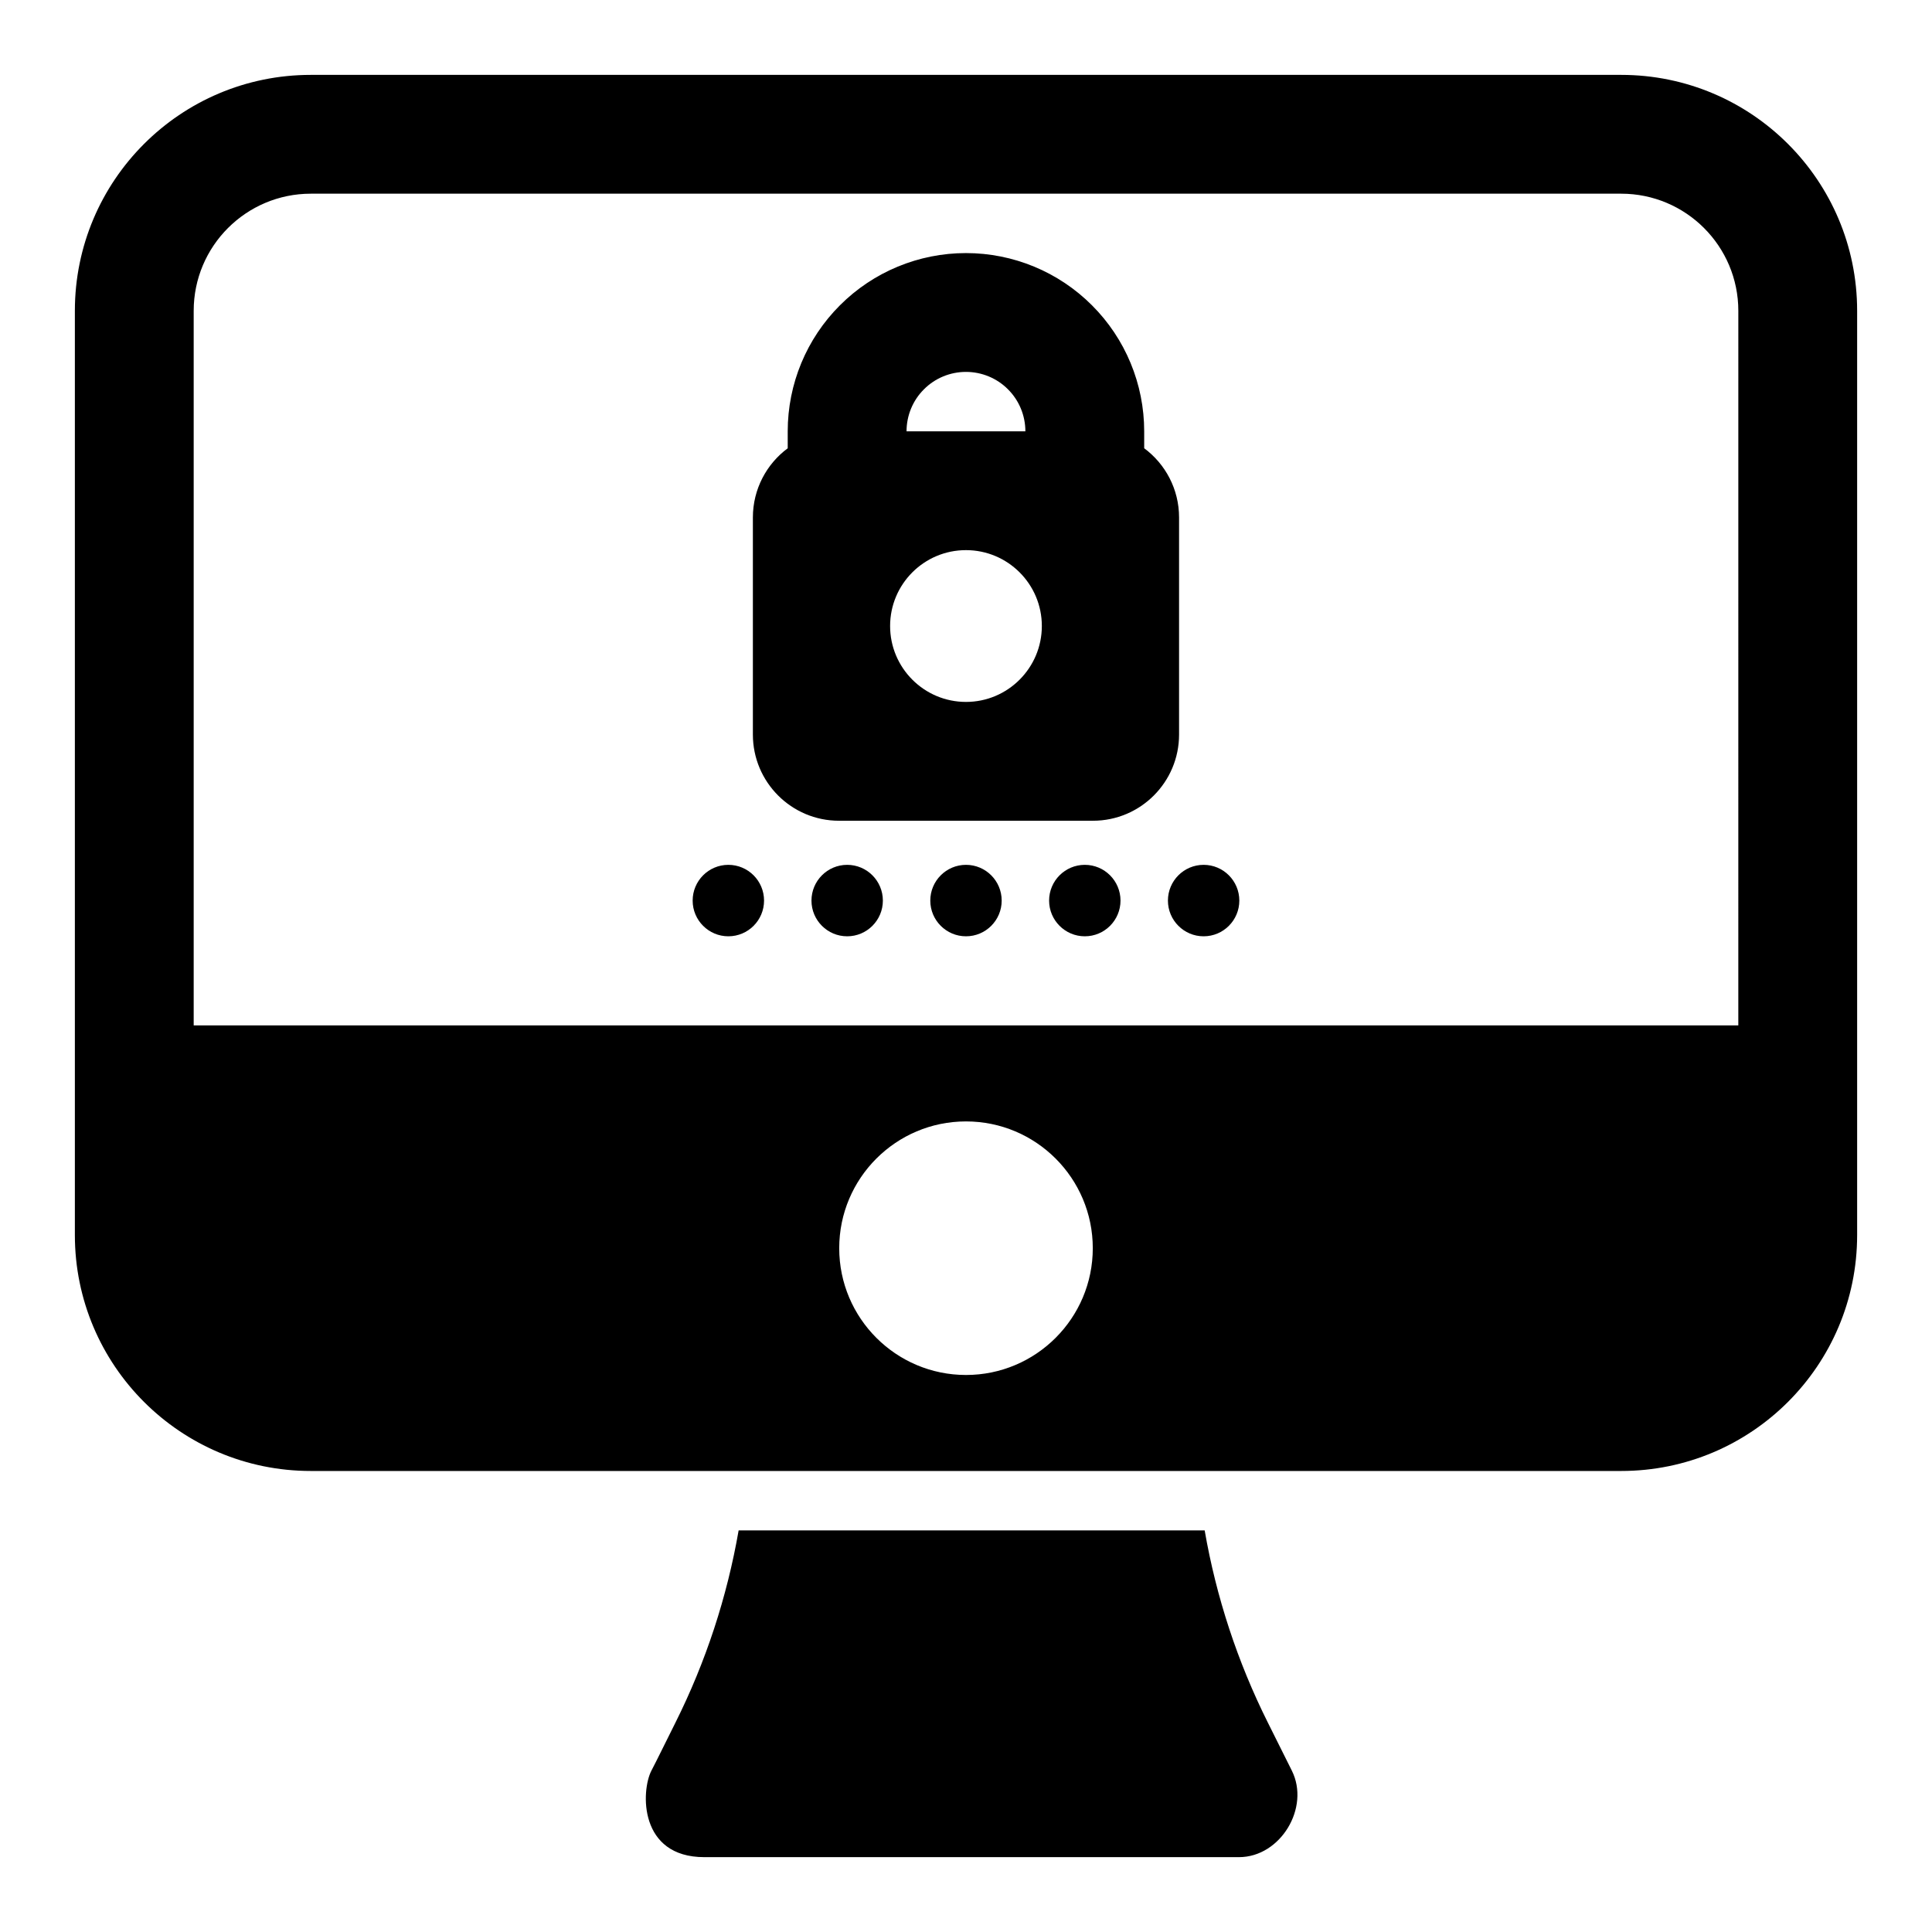 <?xml version="1.0" encoding="UTF-8"?>
<!-- Uploaded to: SVG Repo, www.svgrepo.com, Generator: SVG Repo Mixer Tools -->
<svg fill="#000000" width="800px" height="800px" version="1.1" viewBox="144 144 512 512" xmlns="http://www.w3.org/2000/svg">
 <path d="m339.75 549.57h123.5c3.055 17.648 8.691 34.824 16.75 50.949 3.336 6.691 5.871 11.762 6.344 12.707 4.914 9.824-3.008 22.938-13.996 22.938h-141.7c-17.367 0-16.801-17.555-14.012-22.938 1.746-3.352 3.008-6.016 6.359-12.707 8.062-16.121 13.68-33.297 16.75-50.949zm296.41-78.281v-244.91c0-34.543-27.992-62.535-62.535-62.535h-347.25c-34.543 0-62.535 27.992-62.535 62.535v244.91c0 34.543 27.992 62.535 62.535 62.535h347.25c34.543 0 62.535-27.992 62.535-62.535zm-236.16-30.102c-18.547 0-33.598 15.051-33.598 33.598s15.051 33.598 33.598 33.598 33.598-15.051 33.598-33.598-15.051-33.598-33.598-33.598zm204.67-25.441h-409.34v-189.37c0-17.145 13.902-31.047 31.047-31.047h347.25c17.145 0 31.047 13.902 31.047 31.047zm-267.65-42.555c-5.227 0-9.461 4.25-9.461 9.477 0 5.211 4.234 9.461 9.461 9.461 5.227 0 9.461-4.25 9.461-9.461 0-5.227-4.234-9.477-9.461-9.477zm31.488 0c-5.227 0-9.461 4.25-9.461 9.477 0 5.211 4.234 9.461 9.461 9.461 5.227 0 9.461-4.25 9.461-9.461 0-5.227-4.234-9.477-9.461-9.477zm31.488 0c-5.227 0-9.461 4.25-9.461 9.477 0 5.211 4.234 9.461 9.461 9.461s9.461-4.25 9.461-9.461c0-5.227-4.234-9.477-9.461-9.477zm31.488 0c-5.227 0-9.461 4.25-9.461 9.477 0 5.211 4.234 9.461 9.461 9.461 5.227 0 9.461-4.25 9.461-9.461 0-5.227-4.234-9.477-9.461-9.477zm31.488 0c-5.227 0-9.461 4.25-9.461 9.477 0 5.211 4.234 9.461 9.461 9.461 5.227 0 9.461-4.25 9.461-9.461 0-5.227-4.234-9.477-9.461-9.477zm-110.21-110.4c-5.606 4.156-9.242 10.832-9.242 18.344v57.527c0 12.609 10.219 22.844 22.828 22.844h67.289c12.609 0 22.828-10.234 22.828-22.844v-57.527c0-7.512-3.637-14.184-9.242-18.344v-4.488c0-12.531-4.977-24.547-13.84-33.395-8.848-8.863-20.859-13.84-33.395-13.84 0 0-7.398 0 0 0-12.531 0-24.547 4.977-33.395 13.84-8.863 8.848-13.84 20.859-13.84 33.395v4.488zm47.23 27c-11.098 0-20.105 9.004-20.105 20.105 0 11.098 9.004 20.121 20.105 20.121 11.098 0 20.105-9.02 20.105-20.121 0-11.098-9.004-20.105-20.105-20.105zm15.742-31.488c0-4.172-1.652-8.188-4.613-11.133-2.945-2.961-6.957-4.613-11.133-4.613-4.172 0-8.188 1.652-11.133 4.613-2.961 2.945-4.613 6.957-4.613 11.133z" fill-rule="evenodd"/>
</svg>